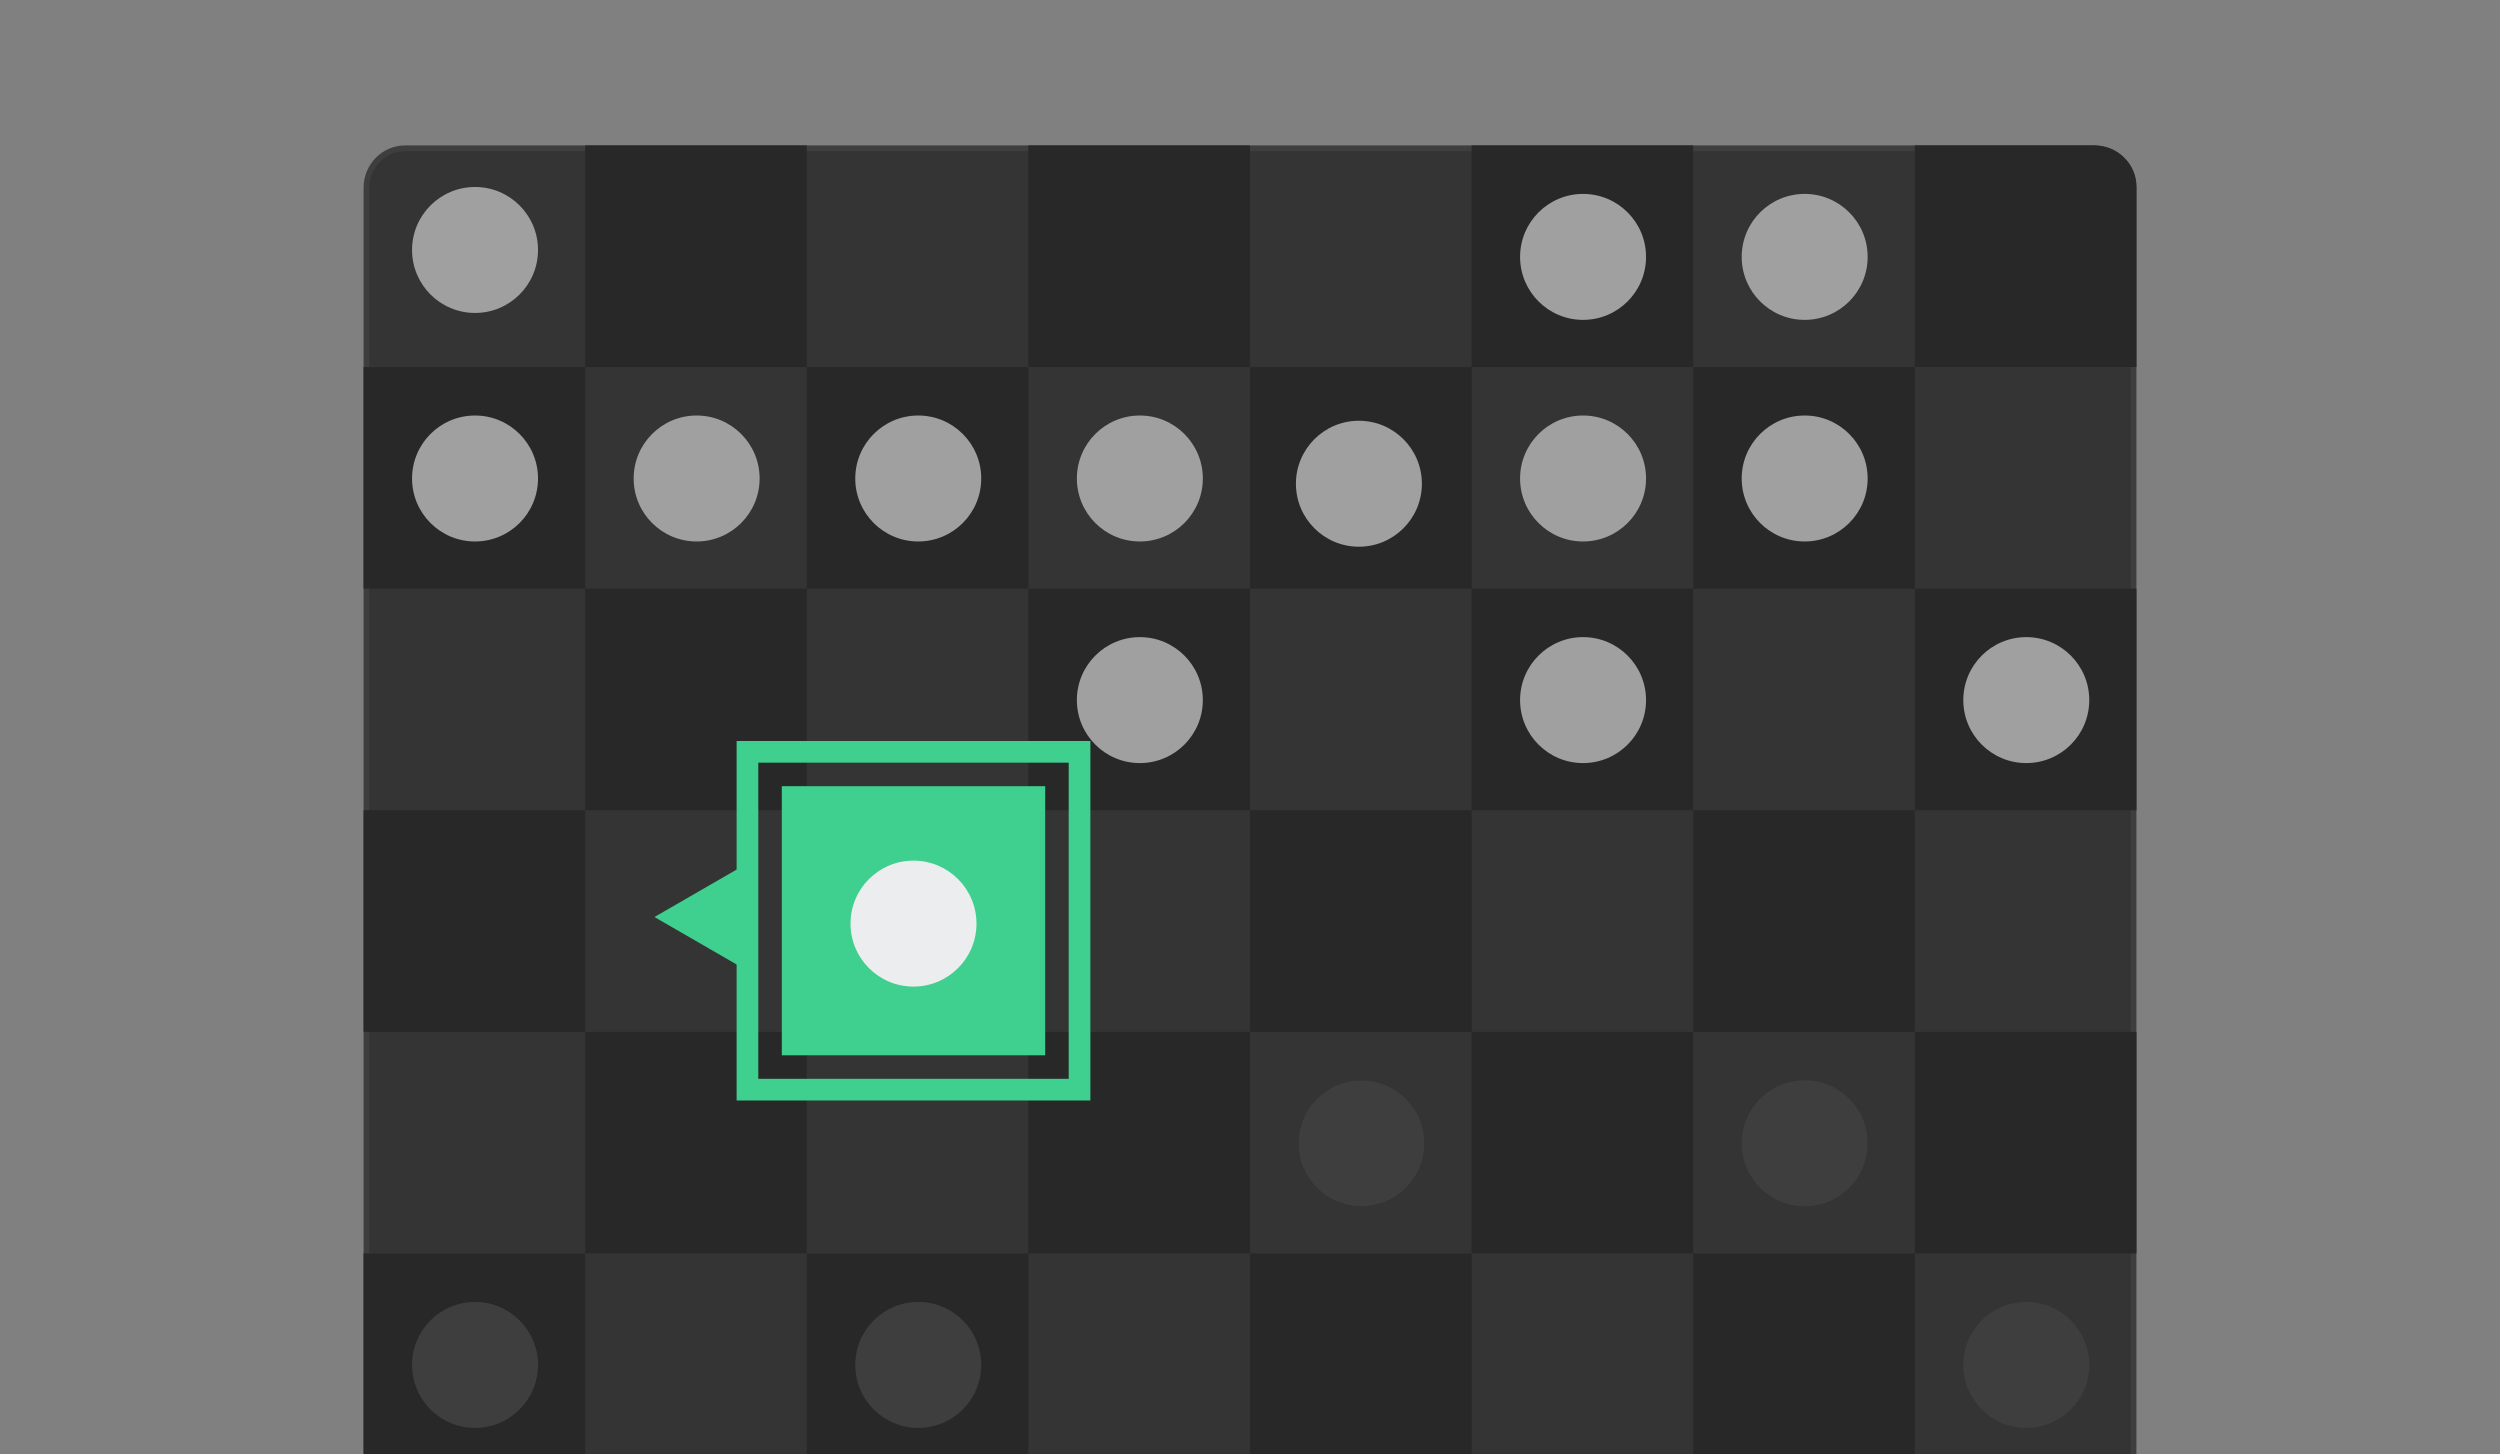 <svg width="361" height="210" viewBox="0 0 361 210" fill="none" xmlns="http://www.w3.org/2000/svg">
<rect x="0" y="0" width="361" height="210" fill="#808080" stroke="none"/>
<g clip-path="url(#clip0_1125_17722)">
<path d="M58.508 21.413H302.492C305.575 21.413 308.087 23.958 308.087 27.111V309.889C308.087 313.042 305.575 315.587 302.492 315.587H58.508C55.425 315.587 52.913 313.042 52.913 309.889V27.111C52.913 23.958 55.425 21.413 58.508 21.413Z" fill="#343434" stroke="#3E3E3E" stroke-width="0.827"/>
<path d="M116.5 21H84.5V53H116.5V21Z" fill="#282828"/>
<path d="M180.5 21H148.5V53H180.5V21Z" fill="#282828"/>
<path d="M244.5 21H212.5V53H244.5V21Z" fill="#282828"/>
<path d="M308.5 26.916V53H276.5V21H302.379C305.756 21 308.5 23.647 308.5 26.916Z" fill="#282828"/>
<path d="M116.5 85H84.5V117H116.5V85Z" fill="#282828"/>
<path d="M180.5 85H148.5V117H180.5V85Z" fill="#282828"/>
<path d="M244.5 85H212.5V117H244.5V85Z" fill="#282828"/>
<path d="M308.5 85H276.5V117H308.5V85Z" fill="#282828"/>
<path d="M116.5 149H84.5V181H116.5V149Z" fill="#282828"/>
<path d="M180.5 149H148.5V181H180.5V149Z" fill="#282828"/>
<path d="M244.5 149H212.5V181H244.5V149Z" fill="#282828"/>
<path d="M308.5 149H276.5V181H308.5V149Z" fill="#282828"/>
<path d="M84.5 181H52.5V213H84.5V181Z" fill="#282828"/>
<path d="M148.5 181H116.5V213H148.5V181Z" fill="#282828"/>
<path d="M212.5 181H180.5V213H212.5V181Z" fill="#282828"/>
<path d="M276.5 181H244.5V213H276.5V181Z" fill="#282828"/>
<path d="M84.5 117H52.5V149H84.5V117Z" fill="#282828"/>
<path d="M148.5 117H116.5V149H148.5V117Z" fill="#282828"/>
<path d="M212.5 117H180.5V149H212.5V117Z" fill="#282828"/>
<path d="M276.5 117H244.5V149H276.5V117Z" fill="#282828"/>
<path d="M84.5 53H52.5V85H84.5V53Z" fill="#282828"/>
<path d="M148.5 53H116.5V85H148.5V53Z" fill="#282828"/>
<path d="M212.5 53H180.5V85H212.5V53Z" fill="#282828"/>
<path d="M276.5 53H244.5V85H276.5V53Z" fill="#282828"/>
<path d="M68.595 45.19C73.618 45.19 77.689 41.118 77.689 36.095C77.689 31.072 73.618 27 68.595 27C63.572 27 59.5 31.072 59.5 36.095C59.5 41.118 63.572 45.19 68.595 45.19Z" fill="#A0A0A0"/>
<path d="M68.595 78.189C73.618 78.189 77.689 74.118 77.689 69.095C77.689 64.072 73.618 60 68.595 60C63.572 60 59.5 64.072 59.5 69.095C59.5 74.118 63.572 78.189 68.595 78.189Z" fill="#A0A0A0"/>
<path d="M100.595 78.189C105.618 78.189 109.689 74.118 109.689 69.095C109.689 64.072 105.618 60 100.595 60C95.572 60 91.5 64.072 91.5 69.095C91.5 74.118 95.572 78.189 100.595 78.189Z" fill="#A0A0A0"/>
<path d="M132.595 78.189C137.618 78.189 141.689 74.118 141.689 69.095C141.689 64.072 137.618 60 132.595 60C127.572 60 123.5 64.072 123.5 69.095C123.5 74.118 127.572 78.189 132.595 78.189Z" fill="#A0A0A0"/>
<path d="M132.595 142.189C137.618 142.189 141.689 138.118 141.689 133.095C141.689 128.072 137.618 124 132.595 124C127.572 124 123.5 128.072 123.5 133.095C123.5 138.118 127.572 142.189 132.595 142.189Z" fill="#A0A0A0"/>
<path d="M196.595 174.189C201.618 174.189 205.689 170.118 205.689 165.095C205.689 160.072 201.618 156 196.595 156C191.572 156 187.5 160.072 187.5 165.095C187.5 170.118 191.572 174.189 196.595 174.189Z" fill="#282828"/>
<path d="M260.595 174.189C265.618 174.189 269.689 170.118 269.689 165.095C269.689 160.072 265.618 156 260.595 156C255.572 156 251.5 160.072 251.5 165.095C251.5 170.118 255.572 174.189 260.595 174.189Z" fill="#3E3E3E"/>
<path d="M292.595 206.189C297.618 206.189 301.689 202.118 301.689 197.095C301.689 192.072 297.618 188 292.595 188C287.572 188 283.5 192.072 283.5 197.095C283.5 202.118 287.572 206.189 292.595 206.189Z" fill="#3E3E3E"/>
<path d="M132.595 206.189C137.618 206.189 141.689 202.118 141.689 197.095C141.689 192.072 137.618 188 132.595 188C127.572 188 123.5 192.072 123.5 197.095C123.5 202.118 127.572 206.189 132.595 206.189Z" fill="#3E3E3E"/>
<path d="M68.595 206.189C73.618 206.189 77.689 202.118 77.689 197.095C77.689 192.072 73.618 188 68.595 188C63.572 188 59.5 192.072 59.5 197.095C59.5 202.118 63.572 206.189 68.595 206.189Z" fill="#3E3E3E"/>
<path d="M164.595 78.189C169.618 78.189 173.689 74.118 173.689 69.095C173.689 64.072 169.618 60 164.595 60C159.572 60 155.5 64.072 155.5 69.095C155.5 74.118 159.572 78.189 164.595 78.189Z" fill="#A0A0A0"/>
<path d="M196.226 78.946C201.248 78.946 205.32 74.874 205.32 69.852C205.32 64.829 201.248 60.757 196.226 60.757C191.203 60.757 187.131 64.829 187.131 69.852C187.131 74.874 191.203 78.946 196.226 78.946Z" fill="#A0A0A0"/>
<path d="M228.595 78.189C233.618 78.189 237.689 74.118 237.689 69.095C237.689 64.072 233.618 60 228.595 60C223.572 60 219.5 64.072 219.5 69.095C219.5 74.118 223.572 78.189 228.595 78.189Z" fill="#A0A0A0"/>
<path d="M228.595 46.19C233.618 46.19 237.689 42.118 237.689 37.095C237.689 32.072 233.618 28 228.595 28C223.572 28 219.5 32.072 219.5 37.095C219.5 42.118 223.572 46.19 228.595 46.19Z" fill="#A0A0A0"/>
<path d="M260.595 78.189C265.618 78.189 269.689 74.118 269.689 69.095C269.689 64.072 265.618 60 260.595 60C255.572 60 251.5 64.072 251.5 69.095C251.5 74.118 255.572 78.189 260.595 78.189Z" fill="#A0A0A0"/>
<path d="M292.595 110.189C297.618 110.189 301.689 106.118 301.689 101.095C301.689 96.072 297.618 92 292.595 92C287.572 92 283.5 96.072 283.5 101.095C283.5 106.118 287.572 110.189 292.595 110.189Z" fill="#A0A0A0"/>
<path d="M228.595 110.189C233.618 110.189 237.689 106.118 237.689 101.095C237.689 96.072 233.618 92 228.595 92C223.572 92 219.5 96.072 219.5 101.095C219.5 106.118 223.572 110.189 228.595 110.189Z" fill="#A0A0A0"/>
<path d="M164.595 110.189C169.618 110.189 173.689 106.118 173.689 101.095C173.689 96.072 169.618 92 164.595 92C159.572 92 155.5 96.072 155.5 101.095C155.5 106.118 159.572 110.189 164.595 110.189Z" fill="#A0A0A0"/>
<path d="M260.595 46.19C265.618 46.19 269.689 42.118 269.689 37.095C269.689 32.072 265.618 28 260.595 28C255.572 28 251.5 32.072 251.5 37.095C251.5 42.118 255.572 46.19 260.595 46.19Z" fill="#A0A0A0"/>
<path d="M155.886 108.565H107.932V157.346H155.886V108.565Z" stroke="#3FCF8E" stroke-width="3.13" stroke-miterlimit="10"/>
<path d="M94.5 132.417L107.522 124.899L107.522 139.936L94.5 132.417Z" fill="#3FCF8E"/>
<path d="M150.925 113.526H112.893V152.385H150.925V113.526Z" fill="#3FCF8E"/>
<path d="M131.909 142.464C136.932 142.464 141.004 138.392 141.004 133.369C141.004 128.346 136.932 124.274 131.909 124.274C126.886 124.274 122.814 128.346 122.814 133.369C122.814 138.392 126.886 142.464 131.909 142.464Z" fill="#ECEDEE"/>
<path d="M187.5 165.095C187.5 170.118 191.572 174.189 196.595 174.189C201.618 174.189 205.689 170.118 205.689 165.095C205.689 160.072 201.618 156 196.595 156C191.572 156 187.5 160.072 187.5 165.095Z" fill="#3E3E3E"/>
</g>
<defs>
<clipPath id="clip0_1125_17722">
<rect width="360" height="210" fill="white" transform="translate(0.5)"/>
</clipPath>
</defs>
</svg>
